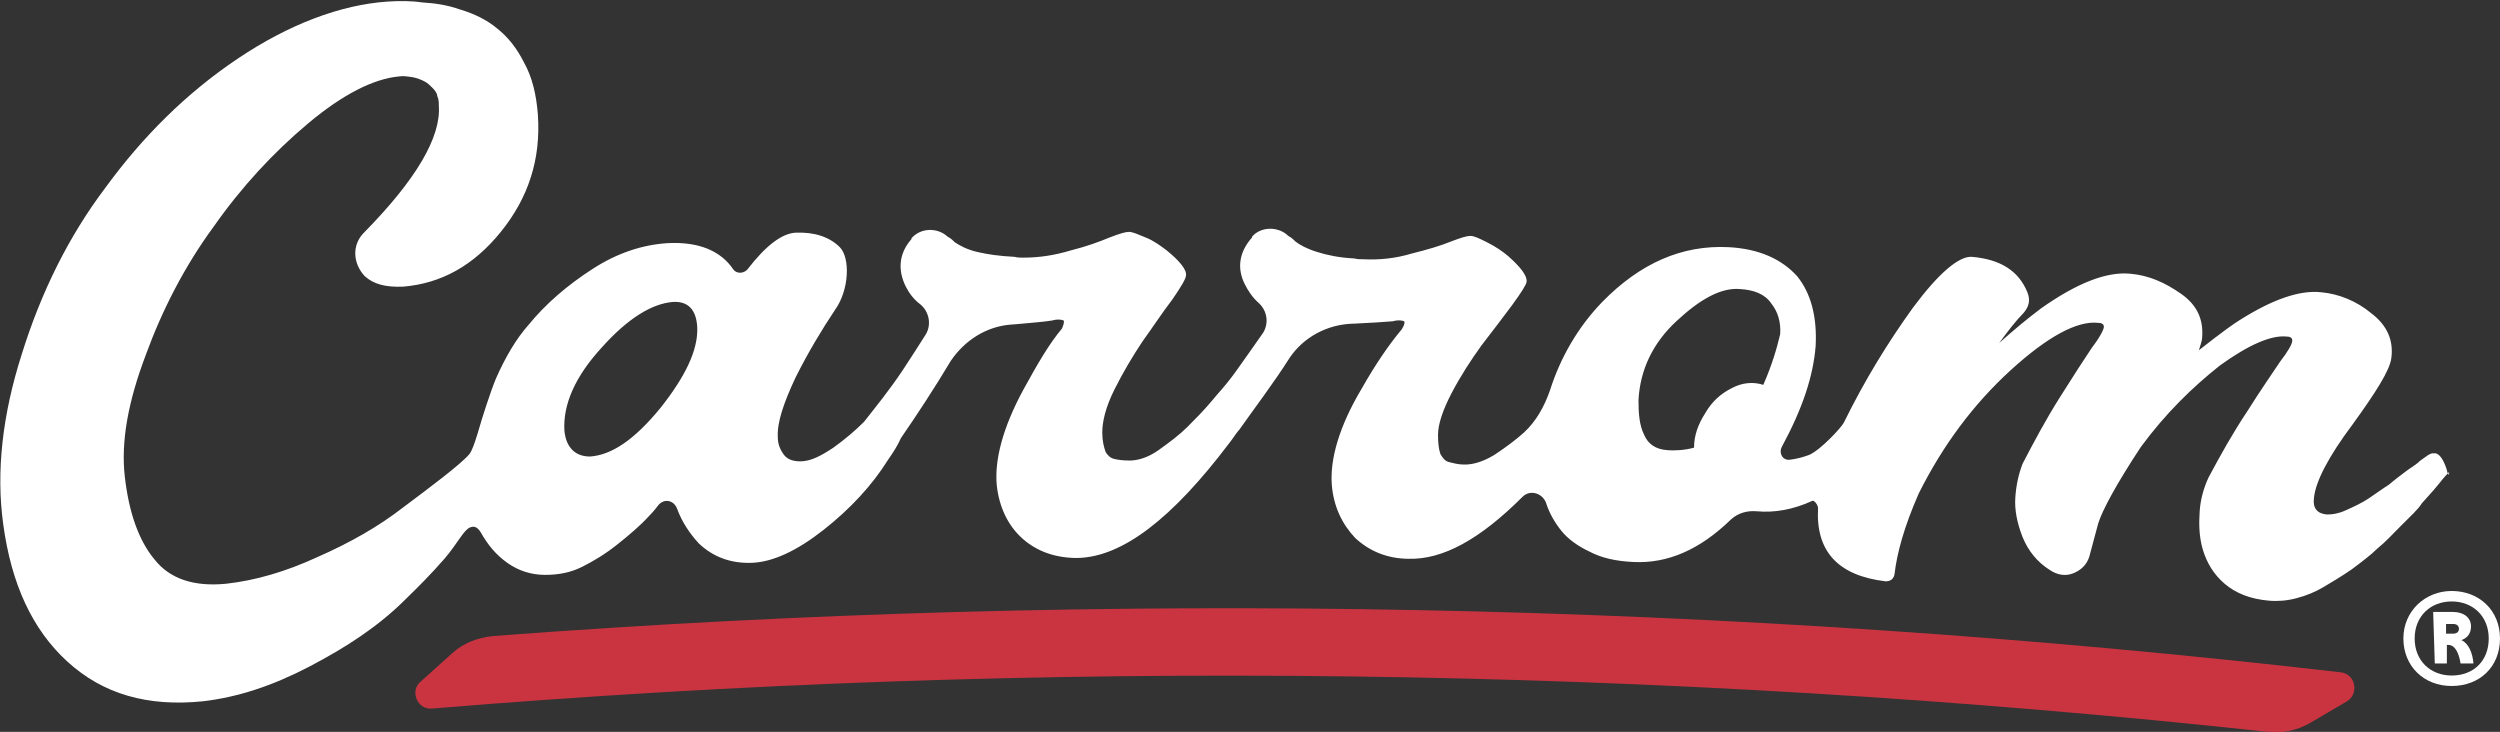 <!--?xml version="1.0" encoding="utf-8"?-->
<!-- Generator: Adobe Illustrator 27.4.1, SVG Export Plug-In . SVG Version: 6.00 Build 0)  -->
<svg xml:space="preserve" style="enable-background:new 0 0 310.5 90.9;" viewBox="0 0 310.5 90.9" y="0px" x="0px" xmlns:xlink="http://www.w3.org/1999/xlink" xmlns="http://www.w3.org/2000/svg" id="Layer_2_00000114774427400625496060000000158761264319956407_" version="1.1">
<rect x="0" y="0" width="310.5" height="90.9" fill="#333333" stroke="none"/>
<style type="text/css">
	.st0{fill:#FFFFFF;}
	.st1{fill:#CA3441;}
</style>
<g id="Layer_1-2">
	<path d="M304.5,73.4c3.4,0,6,2.4,6,5.9s-2.5,5.9-6,5.9s-6-2.5-6-5.9S301.2,73.4,304.5,73.4z M304.5,83.9
		c2.7,0,4.6-1.8,4.6-4.6s-2-4.6-4.6-4.6s-4.6,1.8-4.6,4.6S301.9,83.9,304.5,83.9z M302.2,76h2.4c1.4,0,2.3,0.7,2.3,1.8
		c0,1-0.6,1.5-1.2,1.7c0.9,0.4,1.4,1.6,1.5,2.9h-1.6c-0.2-1.3-0.7-2.3-1.5-2.3h-0.2v2.3h-1.5L302.2,76L302.2,76z M304.7,77.5h-0.9
		v1.2h0.9c0.4,0,0.7-0.2,0.7-0.6S305.1,77.5,304.7,77.5z" class="st0"></path>
	<path d="M303.7,57.8c-0.4-1-0.8-1.4-1.2-1.5c-0.1,0-0.2,0-0.4,0c-0.1,0-0.3,0.1-0.5,0.2c-0.1,0.1-1.2,0.8-1.2,0.9
		c-0.1,0.1-0.5,0.4-1.4,1c-0.8,0.6-1.6,1.2-2.3,1.8c-0.8,0.5-1.6,1.1-2.5,1.7c-0.9,0.6-2,1.1-2.9,1.5s-1.6,0.5-2.3,0.5
		c-1.2-0.1-1.8-0.8-1.6-2.1c0.2-2,1.8-5.1,4.8-9.1c2.9-4,4.6-6.7,4.8-8.2c0.3-2.2-0.5-4.1-2.5-5.6c-1.8-1.5-4-2.4-6.2-2.6
		c-2.7-0.3-6.1,0.9-10.2,3.5c-1.6,1-5,3.7-5,3.7s0.4-1.2,0.4-1.5c0.2-2.3-0.6-4.1-2.6-5.5s-4-2.3-6.3-2.5c-3-0.3-6.7,1.2-11.1,4.3
		c-1.6,1.2-3.3,2.6-5.2,4.3c1.1-1.5,2.1-2.8,3-3.7c0.7-0.8,0.9-1.6,0.5-2.6c-1.1-2.7-3.4-4.1-6.9-4.4c-1.6-0.1-4.1,2-7.3,6.3
		c-3.1,4.3-6,9-8.6,14.3c-0.3,0.6-2.9,3.4-4.3,4c-0.8,0.3-1.6,0.5-2.4,0.6c-0.9,0.1-1.4-0.8-1-1.6c2.6-4.8,3.9-8.8,4.2-12.5
		c0.2-3.7-0.6-6.6-2.3-8.7c-1.9-2.1-4.7-3.4-8.5-3.6c-5.8-0.3-11,2-15.7,6.8c-3,3.1-5.2,6.9-6.5,11c-0.7,2-1.7,3.8-3.2,5.2
		c-1,0.9-2.2,1.8-3.7,2.8c-1.5,0.9-2.7,1.2-3.7,1.2c-0.9,0-1.4-0.2-1.9-0.3c-0.5-0.1-0.8-0.5-1.1-1c-0.2-0.6-0.3-1.3-0.3-2.4
		c0-1.3,0.6-3.1,1.7-5.2s2.4-4.1,3.7-5.9c1.4-1.8,2.6-3.4,3.8-5c1.1-1.5,1.8-2.6,1.8-2.9c0.1-0.7-0.7-1.8-2.3-3.2
		c-0.7-0.6-1.6-1.2-2.6-1.7s-1.6-0.8-2.1-0.8c-0.4,0-1.1,0.2-2.4,0.7c-1.2,0.5-2.9,1-4.9,1.5c-2,0.6-4,0.8-6,0.7
		c-0.4,0-0.7,0-1.1-0.1c-1.9-0.1-3.3-0.4-4.6-0.8s-2.2-0.9-2.7-1.3c-0.2-0.2-0.5-0.5-0.9-0.7c-1.2-1.2-3.4-1.2-4.5,0.1
		c0,0,0,0.1,0,0.1c-1.6,1.8-1.9,3.8-0.9,5.8c0.4,0.8,1,1.7,1.7,2.3c1.1,1,1.3,2.5,0.6,3.7c-0.9,1.3-1.9,2.7-3.1,4.4
		c-0.7,1-1.4,1.9-2.1,2.7c-0.2,0.2-0.6,0.7-1.2,1.4c-1,1.2-2.1,2.3-3,3.2c-1,1-2.2,1.9-3.6,2.9c-1.4,1-2.7,1.3-3.6,1.3
		c-0.9,0-1.5-0.1-1.9-0.2c-0.5-0.1-0.9-0.5-1.1-0.9c-0.2-0.6-0.4-1.3-0.4-2.4c0-1.3,0.4-3.1,1.5-5.3s2.3-4.2,3.5-6
		c1.3-1.8,2.4-3.5,3.7-5.2c1.1-1.6,1.7-2.6,1.7-3c0.1-0.7-0.8-1.8-2.4-3.1c-0.8-0.6-1.6-1.2-2.6-1.6s-1.6-0.7-2.1-0.7
		c-0.4,0-1.1,0.2-2.4,0.7c-1.2,0.5-2.8,1.1-4.8,1.6c-2,0.6-3.9,0.9-5.9,0.9c-0.4,0-0.7,0-1.1-0.1c-1.9-0.1-3.3-0.3-4.6-0.6
		s-2.2-0.8-2.8-1.2c-0.2-0.2-0.5-0.5-0.9-0.7c-1.3-1.2-3.4-1.1-4.5,0.2c0,0,0,0.1,0,0.1c-1.6,1.8-1.7,3.9-0.7,5.9
		c0.4,0.8,1,1.6,1.8,2.2c1.1,0.9,1.4,2.5,0.7,3.7c-0.8,1.3-1.8,2.8-2.9,4.5c-1.6,2.4-3.3,4.5-4.8,6.4c-1.1,1.1-2.4,2.2-3.8,3.2
		c-1.5,1-2.8,1.7-4.1,1.7c-1,0-1.7-0.3-2.1-0.9c-0.5-0.7-0.7-1.4-0.7-2.1c-0.1-1.8,0.7-4.2,2.2-7.4c1.6-3.2,3.3-6,4.9-8.4
		c1.8-2.5,1.9-6.5,0.6-7.8s-3.2-1.9-5.5-1.8c-1.7,0.1-3.7,1.6-6,4.6c-0.5,0.5-1.3,0.5-1.7,0c-1.6-2.4-4.4-3.5-8.2-3.3
		c-3.1,0.2-6.2,1.2-9.3,3.2s-5.8,4.3-8,7c-1.5,1.7-2.8,3.9-4,6.6c-0.7,1.7-1.7,4.8-2.3,6.9c-0.4,1.3-0.7,2.1-1,2.5
		c-1.1,1.3-5,4.2-8.2,6.6c-3.1,2.4-6.6,4.4-10.7,6.2c-3.9,1.8-7.7,2.9-11.3,3.3c-4,0.4-7-0.6-8.9-3c-2-2.4-3.2-5.9-3.7-10.3
		c-0.5-4.3,0.4-9.3,2.6-15.1c2-5.5,4.8-11,8.4-15.9c3.5-5,7.5-9.3,11.8-12.9c4.3-3.6,8.1-5.5,11.2-5.8c0.6-0.1,1.1,0,1.8,0.1
		c0.5,0.1,1,0.3,1.4,0.5c0.4,0.2,0.7,0.5,1,0.8c0.3,0.3,0.6,0.7,0.6,1c0.2,0.5,0.2,0.8,0.2,1.2c0.3,3.9-2.8,9.2-9.3,15.8
		c-1.5,1.5-1.4,3.8,0.1,5.4c1.1,1,2.6,1.4,4.8,1.3c4.7-0.4,8.7-2.6,12.1-6.8c3.4-4.2,5-9,4.6-14.6c-0.2-2.5-0.7-4.6-1.7-6.4
		c-0.9-1.8-2-3.2-3.4-4.3c-1.2-1-2.8-1.8-4.5-2.3c-1.7-0.6-3.2-0.8-4.8-0.9c-1.3-0.2-2.8-0.2-4.3-0.1C42.3,0.6,35.9,3,29.5,7.3
		S17.7,17,13.1,23.3C8.5,29.4,5.1,36.3,2.7,44c-2.4,7.5-3.2,14.6-2.3,21.1c1,7.4,3.6,13.1,8,17.1c4.4,4,9.9,5.6,16.8,4.9
		c4.3-0.5,8.6-1.9,13.2-4.3s8.6-5,12-8.4c3.7-3.6,4.3-4.5,4.8-5c1.7-2,2.4-3.6,3.2-3.9c0.7-0.3,1.1,0.3,1.3,0.6
		c0.9,1.6,1.9,2.8,3.3,3.8c1.4,1,3,1.5,4.7,1.5c1.7,0,3.2-0.3,4.6-1c1.4-0.7,2.9-1.6,4.4-2.8c1.5-1.2,2.8-2.3,3.9-3.5
		c0.5-0.5,0.9-1,1.2-1.4c0.7-0.8,1.9-0.6,2.3,0.5c0.6,1.6,1.5,3,2.7,4.3c1.8,1.7,4,2.5,6.6,2.4c2.6-0.1,5.6-1.5,8.9-4.1s6-5.5,8-8.7
		c0.7-1,1.2-1.8,1.6-2.7c2-2.9,4.1-6.1,6.2-9.6c1.7-2.5,4.4-4.3,7.6-4.5c0,0,0.1,0,0.1,0c2.1-0.2,3.7-0.3,4.9-0.5
		c0.7-0.2,1.1-0.1,1.4,0c0.1,0.2,0,0.5-0.2,1c-1.6,1.9-3.1,4.5-4.8,7.6c-2.6,4.8-3.6,8.8-3.3,11.9c0.3,2.7,1.4,5,3.2,6.6
		c1.8,1.6,4.1,2.4,6.8,2.4c5.6-0.1,11.8-4.9,18.9-14.3c0.4-0.5,0.7-1,1.1-1.5c0,0,0.1-0.1,0.1-0.1c1.9-2.7,4.2-5.7,6.3-9
		c1.7-2.5,4.6-4.1,7.8-4.2c0,0,0.1,0,0.1,0c2.1-0.1,3.7-0.2,4.9-0.3c0.7-0.2,1.1-0.1,1.4,0c0.1,0.2,0,0.5-0.3,1
		c-1.6,1.9-3.3,4.4-5,7.4c-2.8,4.7-3.9,8.7-3.7,11.8c0.2,2.8,1.3,5,2.9,6.7c1.8,1.7,4.1,2.6,6.7,2.6c4.2,0.1,8.8-2.4,14.1-7.7
		c0.9-0.9,2.4-0.5,2.9,0.7c0.4,1.3,1.1,2.5,1.9,3.5c0.8,1,2,1.9,3.5,2.6c1.5,0.8,3.3,1.2,5.5,1.3c4.2,0.2,8.2-1.5,12.1-5.3
		c0.9-0.8,2-1.1,3.2-1c2.2,0.2,4.5-0.2,6.9-1.3c0.2-0.1,0.7,0.5,0.7,0.9c-0.3,5.4,2.5,8.4,8.4,9.1c0.6,0,1-0.3,1.1-0.9
		c0.3-2.6,1.2-5.9,3-10c3-6,6.8-11.1,11.4-15.3c4.6-4.2,8.3-6.2,10.9-5.9c0.5,0,0.7,0.2,0.7,0.5s-0.5,1.3-1.5,2.6
		c-1,1.5-2.3,3.5-4,6.2c-1.7,2.7-3.2,5.5-4.6,8.2c-0.5,1.3-0.8,2.7-0.9,4.2s0.2,3.1,0.9,4.9c0.7,1.7,1.8,3.1,3.4,4.1
		c0.9,0.6,1.9,0.8,2.9,0.4s1.7-1.1,2-2.1c0.4-1.4,0.7-2.7,1.1-4.1c0.5-1.6,2.2-4.8,5.3-9.5c3.1-4.2,6.4-7.4,9.8-10.1
		c3.6-2.6,6.4-3.8,8.3-3.6c0.5,0,0.7,0.2,0.7,0.5c0,0.4-0.5,1.3-1.5,2.6c-1,1.5-2.4,3.5-4.1,6.2c-1.8,2.7-3.3,5.4-4.8,8.2
		c-0.6,1.3-1,2.7-1.1,4.2c-0.1,1.5-0.1,3.1,0.4,4.8c0.5,1.6,1.3,3,2.7,4.2s3.2,1.9,5.5,2.1c1.1,0.1,2.3,0,3.4-0.3
		c1.2-0.3,2.4-0.8,3.4-1.4s2.2-1.3,3.5-2.2c1.2-0.9,2.4-1.8,3.2-2.6c1-0.8,1.9-1.8,3-2.9c1.1-1.1,2-1.9,2.5-2.7
		c0.6-0.7,1.3-1.4,2.1-2.4c0.7-0.9,1.2-1.4,1.3-1.5C304,59.4,304.1,58.8,303.7,57.8L303.7,57.8z M219,47.8c-1.2-0.4-2.6-0.3-3.9,0.4
		c-1.4,0.7-2.5,1.7-3.3,3.1c-0.9,1.4-1.4,2.8-1.4,4.3c-1.1,0.3-2.3,0.4-3.4,0.3c-1.3-0.1-2.3-0.7-2.8-1.9c-0.6-1.2-0.7-2.7-0.7-4.3
		c0.2-3.8,1.8-7.1,4.7-9.8c3-2.8,5.6-4.2,7.9-4c1.7,0.1,3.1,0.6,3.9,1.8c0.8,1,1.2,2.3,1.1,3.8C220.7,43.2,220.1,45.3,219,47.8
		L219,47.8z M82,50.7c-3.2,3.9-6,5.8-8.7,6c-0.8,0-1.6-0.2-2.2-0.8s-0.9-1.4-1-2.4c-0.2-3.2,1.3-6.7,4.6-10.3
		c3.3-3.7,6.3-5.5,8.9-5.7c1.8-0.1,2.9,0.9,3,3.2C86.7,43.5,85.1,46.8,82,50.7L82,50.7z" class="st0"></path>
	<path d="M281.7,90.9c-75.8-8.2-152.1-9.2-228-2.9c-1.9,0.2-2.8-2.2-1.5-3.3c1.3-1.2,2.7-2.4,4-3.6s3.1-1.9,5-2.1
		c76.4-5.8,153.3-4.3,229.5,4.5c1.9,0.2,2.3,2.7,0.8,3.6s-3.1,1.8-4.6,2.7C285.3,90.7,283.6,91.1,281.7,90.9L281.7,90.9z" class="st1"></path>
</g>
</svg>
